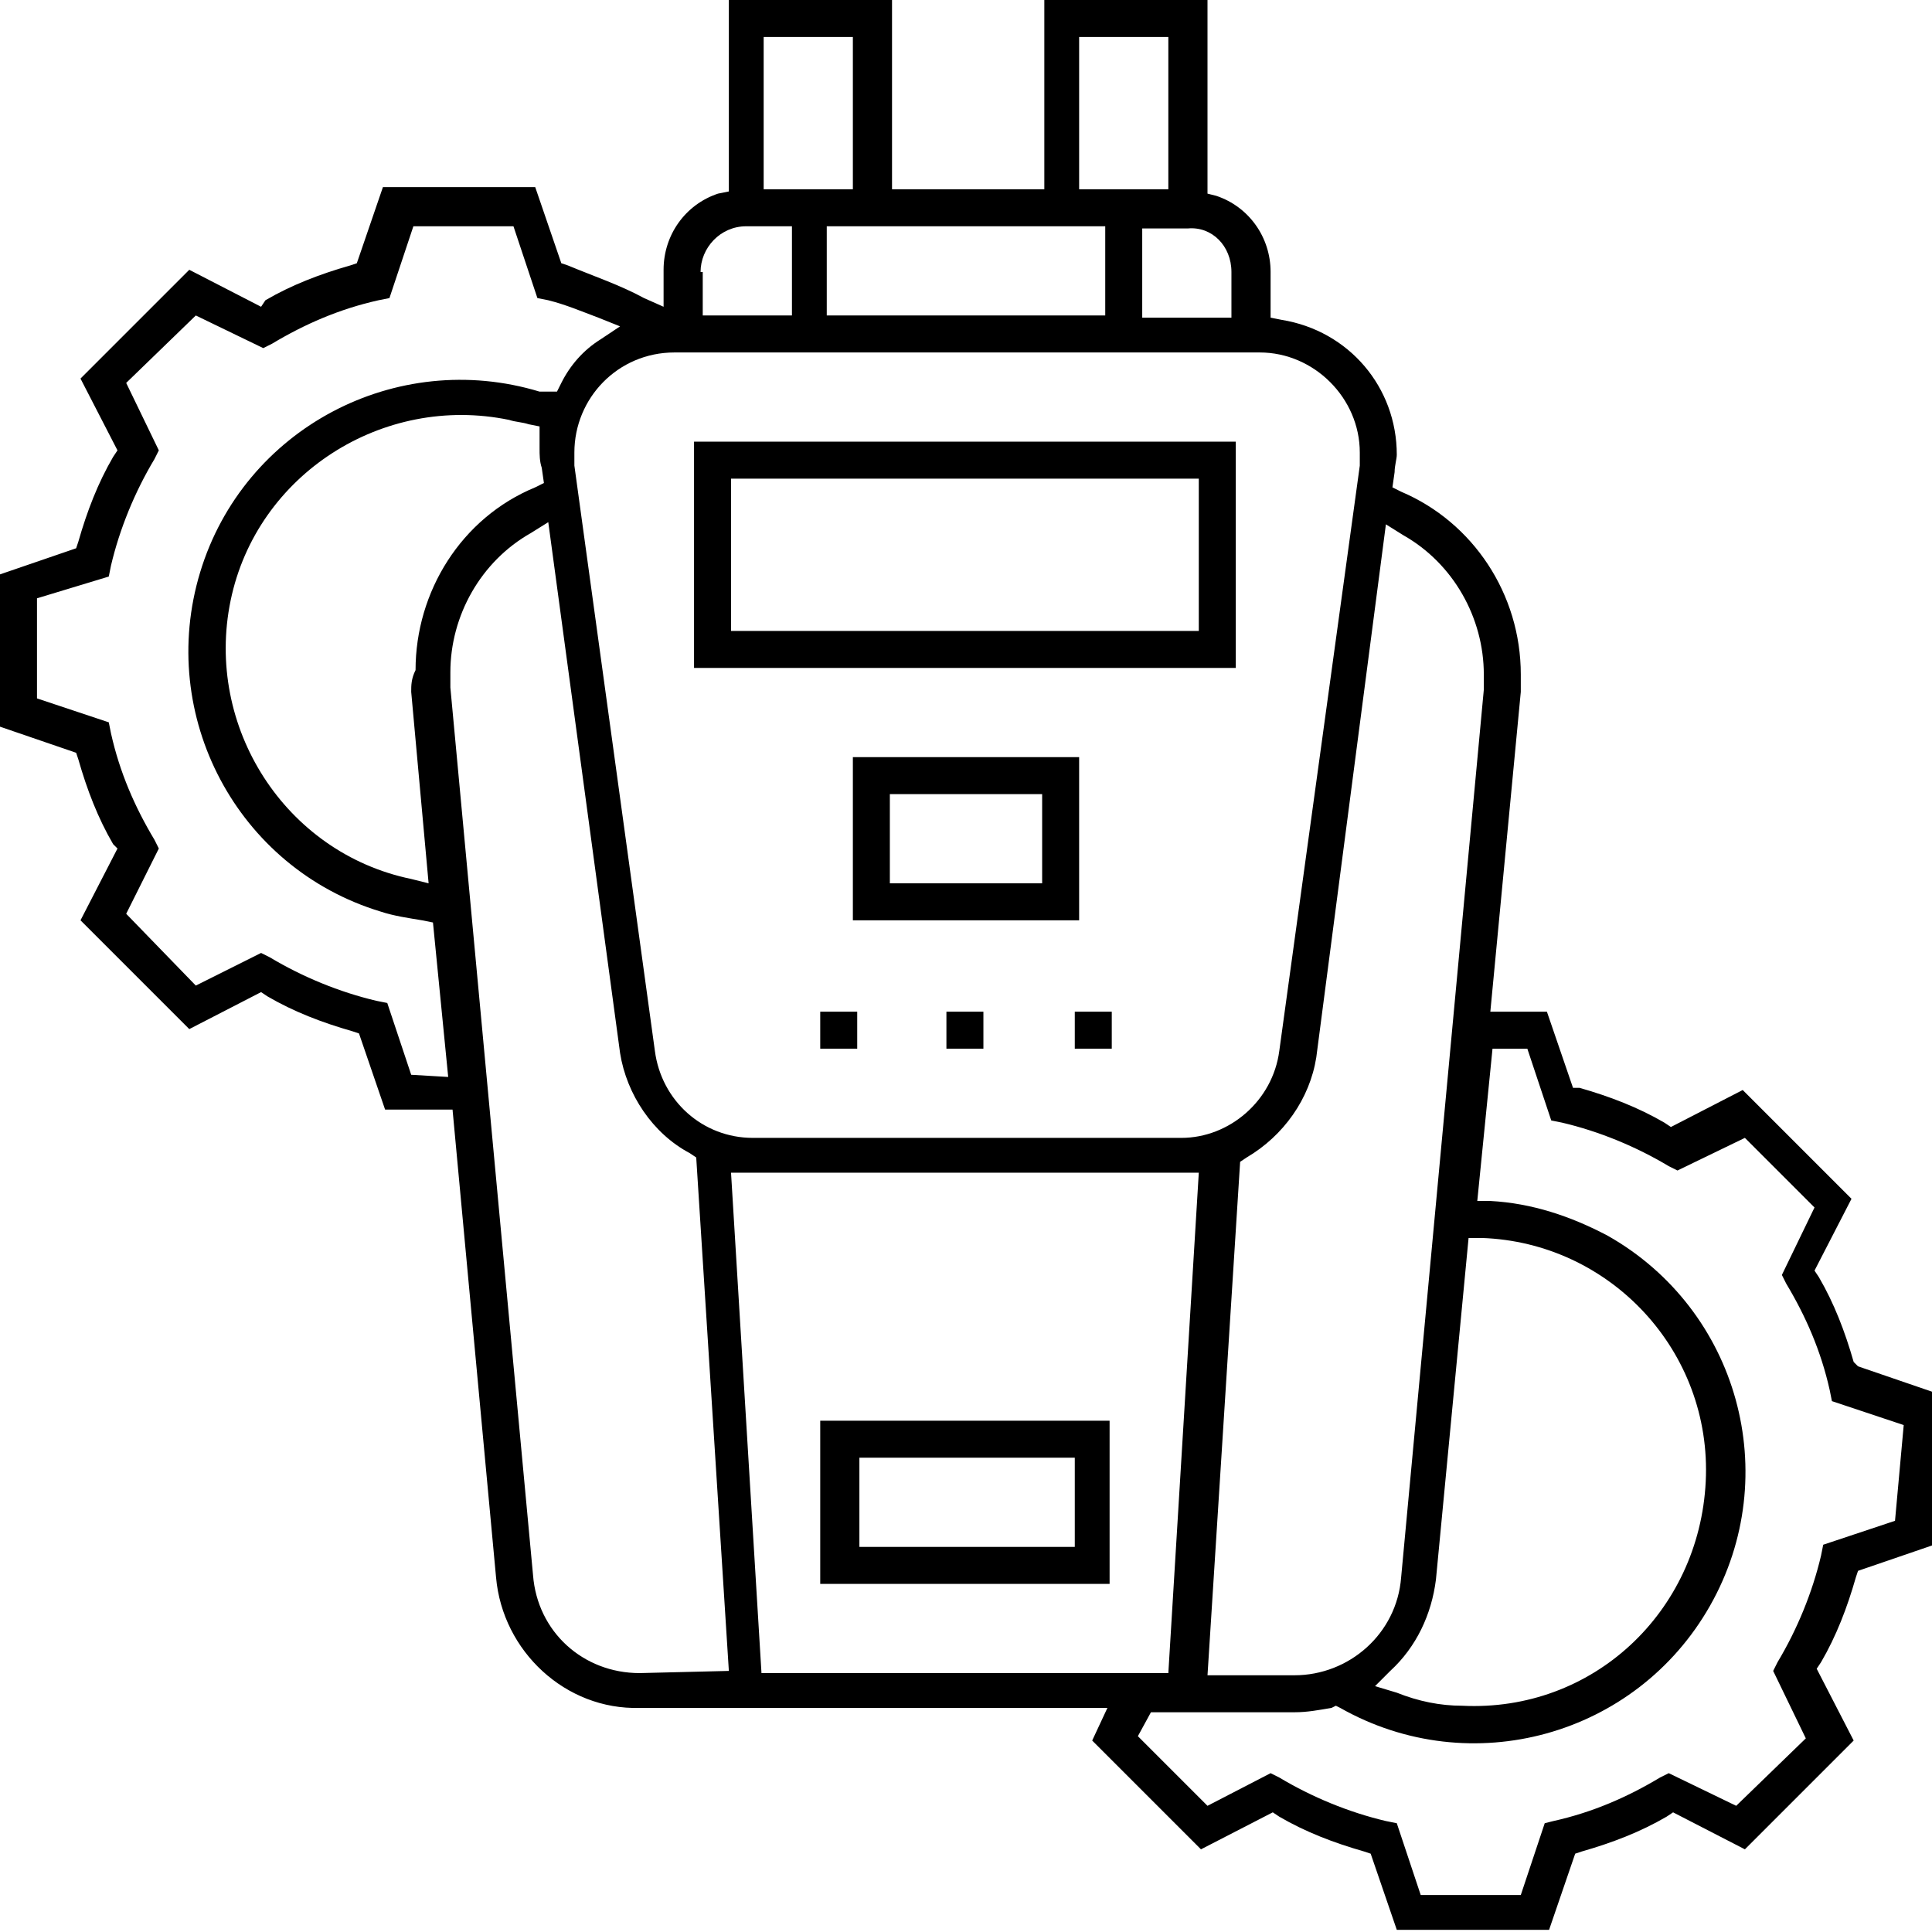 <?xml version="1.0" encoding="utf-8"?>
<!-- Generator: Adobe Illustrator 24.3.0, SVG Export Plug-In . SVG Version: 6.00 Build 0)  -->
<svg version="1.1" id="Ebene_1" xmlns="http://www.w3.org/2000/svg" xmlns:xlink="http://www.w3.org/1999/xlink" x="0px" y="0px"
	 viewBox="0 0 88.8 88.8" style="enable-background:new 0 0 88.8 88.8;" xml:space="preserve">

<path d="M56.9,20.3H31.9v10.4h24.9V20.3z M55.2,29H33.6v-7h21.5V29z"/>
<path d="M39.2,42.3h10.4v-7.5H39.2V42.3z M40.9,36.5h7v4.1h-7V36.5z"/>
<rect x="43.5" y="46.5" width="1.7" height="1.7"/>
<rect x="49.4" y="46.5" width="1.7" height="1.7"/>
<rect x="37.7" y="46.5" width="1.7" height="1.7"/>
<path d="M51.1,65.3H37.7v7.5h13.3V65.3z M49.4,71.1h-9.9V67h9.9V71.1z"/>
<path d="M85.2,62.6c-0.4-1.4-0.9-2.7-1.6-3.9l-0.2-0.3l1.7-3.3l-5-5l-3.3,1.7l-0.3-0.2c-1.2-0.7-2.5-1.2-3.9-1.6
	L72.3,50l-1.2-3.5h-2.6l1.4-14.7c0-0.3,0-0.5,0-0.8c0-3.7-2.2-7-5.5-8.4L64,22.4l0.1-0.7c0-0.3,0.1-0.6,0.1-0.8
	c0-3.1-2.2-5.7-5.3-6.2l-0.5-0.1v-2.1c0-1.6-1-3-2.5-3.5l-0.4-0.1V0h-7.5v8.7h-7V0h-7.5v8.8L33,8.9c-1.5,0.5-2.5,1.9-2.5,3.5v1.7
	l-0.9-0.4c-1.1-0.6-2.3-1-3.5-1.5l-0.3-0.1l-1.2-3.5h-7l-1.2,3.5l-0.3,0.1c-1.4,0.4-2.7,0.9-3.9,1.6L12,14.1l-3.3-1.7l-5,5l1.7,3.3
	L5.2,21c-0.7,1.2-1.2,2.5-1.6,3.9l-0.1,0.3L0,26.4v7l3.5,1.2l0.1,0.3c0.4,1.4,0.9,2.7,1.6,3.9L5.4,39l-1.7,3.3l5,5l3.3-1.7l0.3,0.2
	c1.2,0.7,2.5,1.2,3.9,1.6l0.3,0.1l1.2,3.5h3.1l2,21.5c0.3,3.4,3.2,6.1,6.6,6h21.5l-0.7,1.5l5,5l3.3-1.7l0.3,0.2
	c1.2,0.7,2.5,1.2,3.9,1.6l0.3,0.1l1.2,3.5h7l1.2-3.5l0.3-0.1c1.4-0.4,2.7-0.9,3.9-1.6l0.3-0.2l3.3,1.7l5-5l-1.7-3.3l0.2-0.3
	c0.7-1.2,1.2-2.5,1.6-3.9l0.1-0.3l3.5-1.2v-7l-3.5-1.2L85.2,62.6z M63.7,24.1l0.8,0.5c2.3,1.3,3.7,3.8,3.7,6.4c0,0.2,0,0.4,0,0.7
	l-3.8,40.8c-0.2,2.6-2.4,4.5-4.9,4.5h-4l1.5-23.6l0.3-0.2c1.7-1,2.9-2.7,3.2-4.6L63.7,24.1z M67.5,56.9l0.6,0
	c5.9,0.2,10.6,5.2,10.3,11.2s-5.2,10.6-11.2,10.3c-1,0-2-0.2-3-0.6l-1-0.3l0.7-0.7c1.2-1.1,1.9-2.6,2.1-4.2L67.5,56.9z M56.6,12.5
	v2.1h-4.1v-4.1h2.1C55.7,10.4,56.6,11.3,56.6,12.5z M49.6,1.7h4.1v7h-4.1V1.7z M50.8,10.4v4.1H38v-4.1L50.8,10.4z M35.1,1.7h4.1v7
	h-4.1V1.7z M32.2,12.5c0-1.1,0.9-2.1,2.1-2.1h2.1v4.1h-4.1V12.5z M31,16.2h26.9c2.5,0,4.6,2.1,4.6,4.6c0,0.2,0,0.4,0,0.6l-3.7,26.9
	c-0.3,2.3-2.3,4-4.5,4H34.6c-2.3,0-4.2-1.7-4.5-4l-3.7-26.9c0-0.2,0-0.4,0-0.6C26.4,18.3,28.4,16.2,31,16.2z M18.9,49.4l-1.1-3.3
	L17.3,46c-1.7-0.4-3.4-1.1-4.9-2l-0.4-0.2L9,45.3L5.8,42L7.3,39l-0.2-0.4c-0.9-1.5-1.6-3.1-2-4.9L5,33.2l-3.3-1.1v-4.6L5,26.5
	l0.1-0.5c0.4-1.7,1.1-3.4,2-4.9l0.2-0.4l-1.5-3.1L9,14.5l3.1,1.5l0.4-0.2c1.5-0.9,3.1-1.6,4.9-2l0.5-0.1l1.1-3.3h4.6l1.1,3.3
	l0.5,0.1c0.8,0.2,1.5,0.5,2.3,0.8l1,0.4l-0.9,0.6c-0.8,0.5-1.4,1.2-1.8,2l-0.2,0.4L24.8,18c-6.6-2-13.6,1.7-15.6,8.3
	s1.7,13.6,8.3,15.6c0.6,0.2,1.3,0.3,1.9,0.4l0.5,0.1l0.7,7.1L18.9,49.4z M18.9,31.8l0.8,8.8l-0.8-0.2c-5.8-1.2-9.5-7-8.3-12.8
	s7-9.5,12.8-8.3c0.3,0.1,0.6,0.1,0.9,0.2l0.5,0.1l0,0.5c0,0.1,0,0.2,0,0.2c0,0.1,0,0.2,0,0.3c0,0.3,0,0.6,0.1,0.9l0.1,0.7l-0.4,0.2
	c-3.4,1.4-5.5,4.8-5.5,8.4C18.9,31.2,18.9,31.5,18.9,31.8z M29.4,76.9c-2.6,0-4.7-1.9-4.9-4.5v0l-3.8-40.8c0-0.2,0-0.4,0-0.7
	c0-2.6,1.4-5.1,3.7-6.4l0.8-0.5l3.3,24.4c0.3,1.9,1.5,3.7,3.2,4.6l0.3,0.2l1.5,23.6L29.4,76.9z M35,76.9l-1.4-23l0.7,0
	c0.1,0,0.1,0,0.2,0c0,0,0.1,0,0.1,0h19.5c0,0,0.1,0,0.1,0c0.1,0,0.1,0,0.2,0l0.7,0l-1.4,23H35z M87.1,69.9L83.8,71l-0.1,0.5
	c-0.4,1.7-1.1,3.4-2,4.9l-0.2,0.4l1.5,3.1L79.8,83l-3.1-1.5l-0.4,0.2c-1.5,0.9-3.1,1.6-4.9,2L71,83.8l-1.1,3.3h-4.6l-1.1-3.3
	l-0.5-0.1c-1.7-0.4-3.4-1.1-4.9-2l-0.4-0.2L55.5,83l-3.2-3.2l0.6-1.1h6.6c0.6,0,1.1-0.1,1.7-0.2l0.2-0.1l0.2,0.1
	c6,3.4,13.6,1.3,17-4.7c3.4-6,1.3-13.6-4.7-17c-1.7-0.9-3.5-1.5-5.4-1.6l-0.6,0l0.7-7h1.6l1.1,3.3l0.5,0.1c1.7,0.4,3.4,1.1,4.9,2
	l0.4,0.2l3.1-1.5l3.2,3.2l-1.5,3.1l0.2,0.4c0.9,1.5,1.6,3.1,2,4.9l0.1,0.5l3.3,1.1L87.1,69.9z"/>
</svg>
